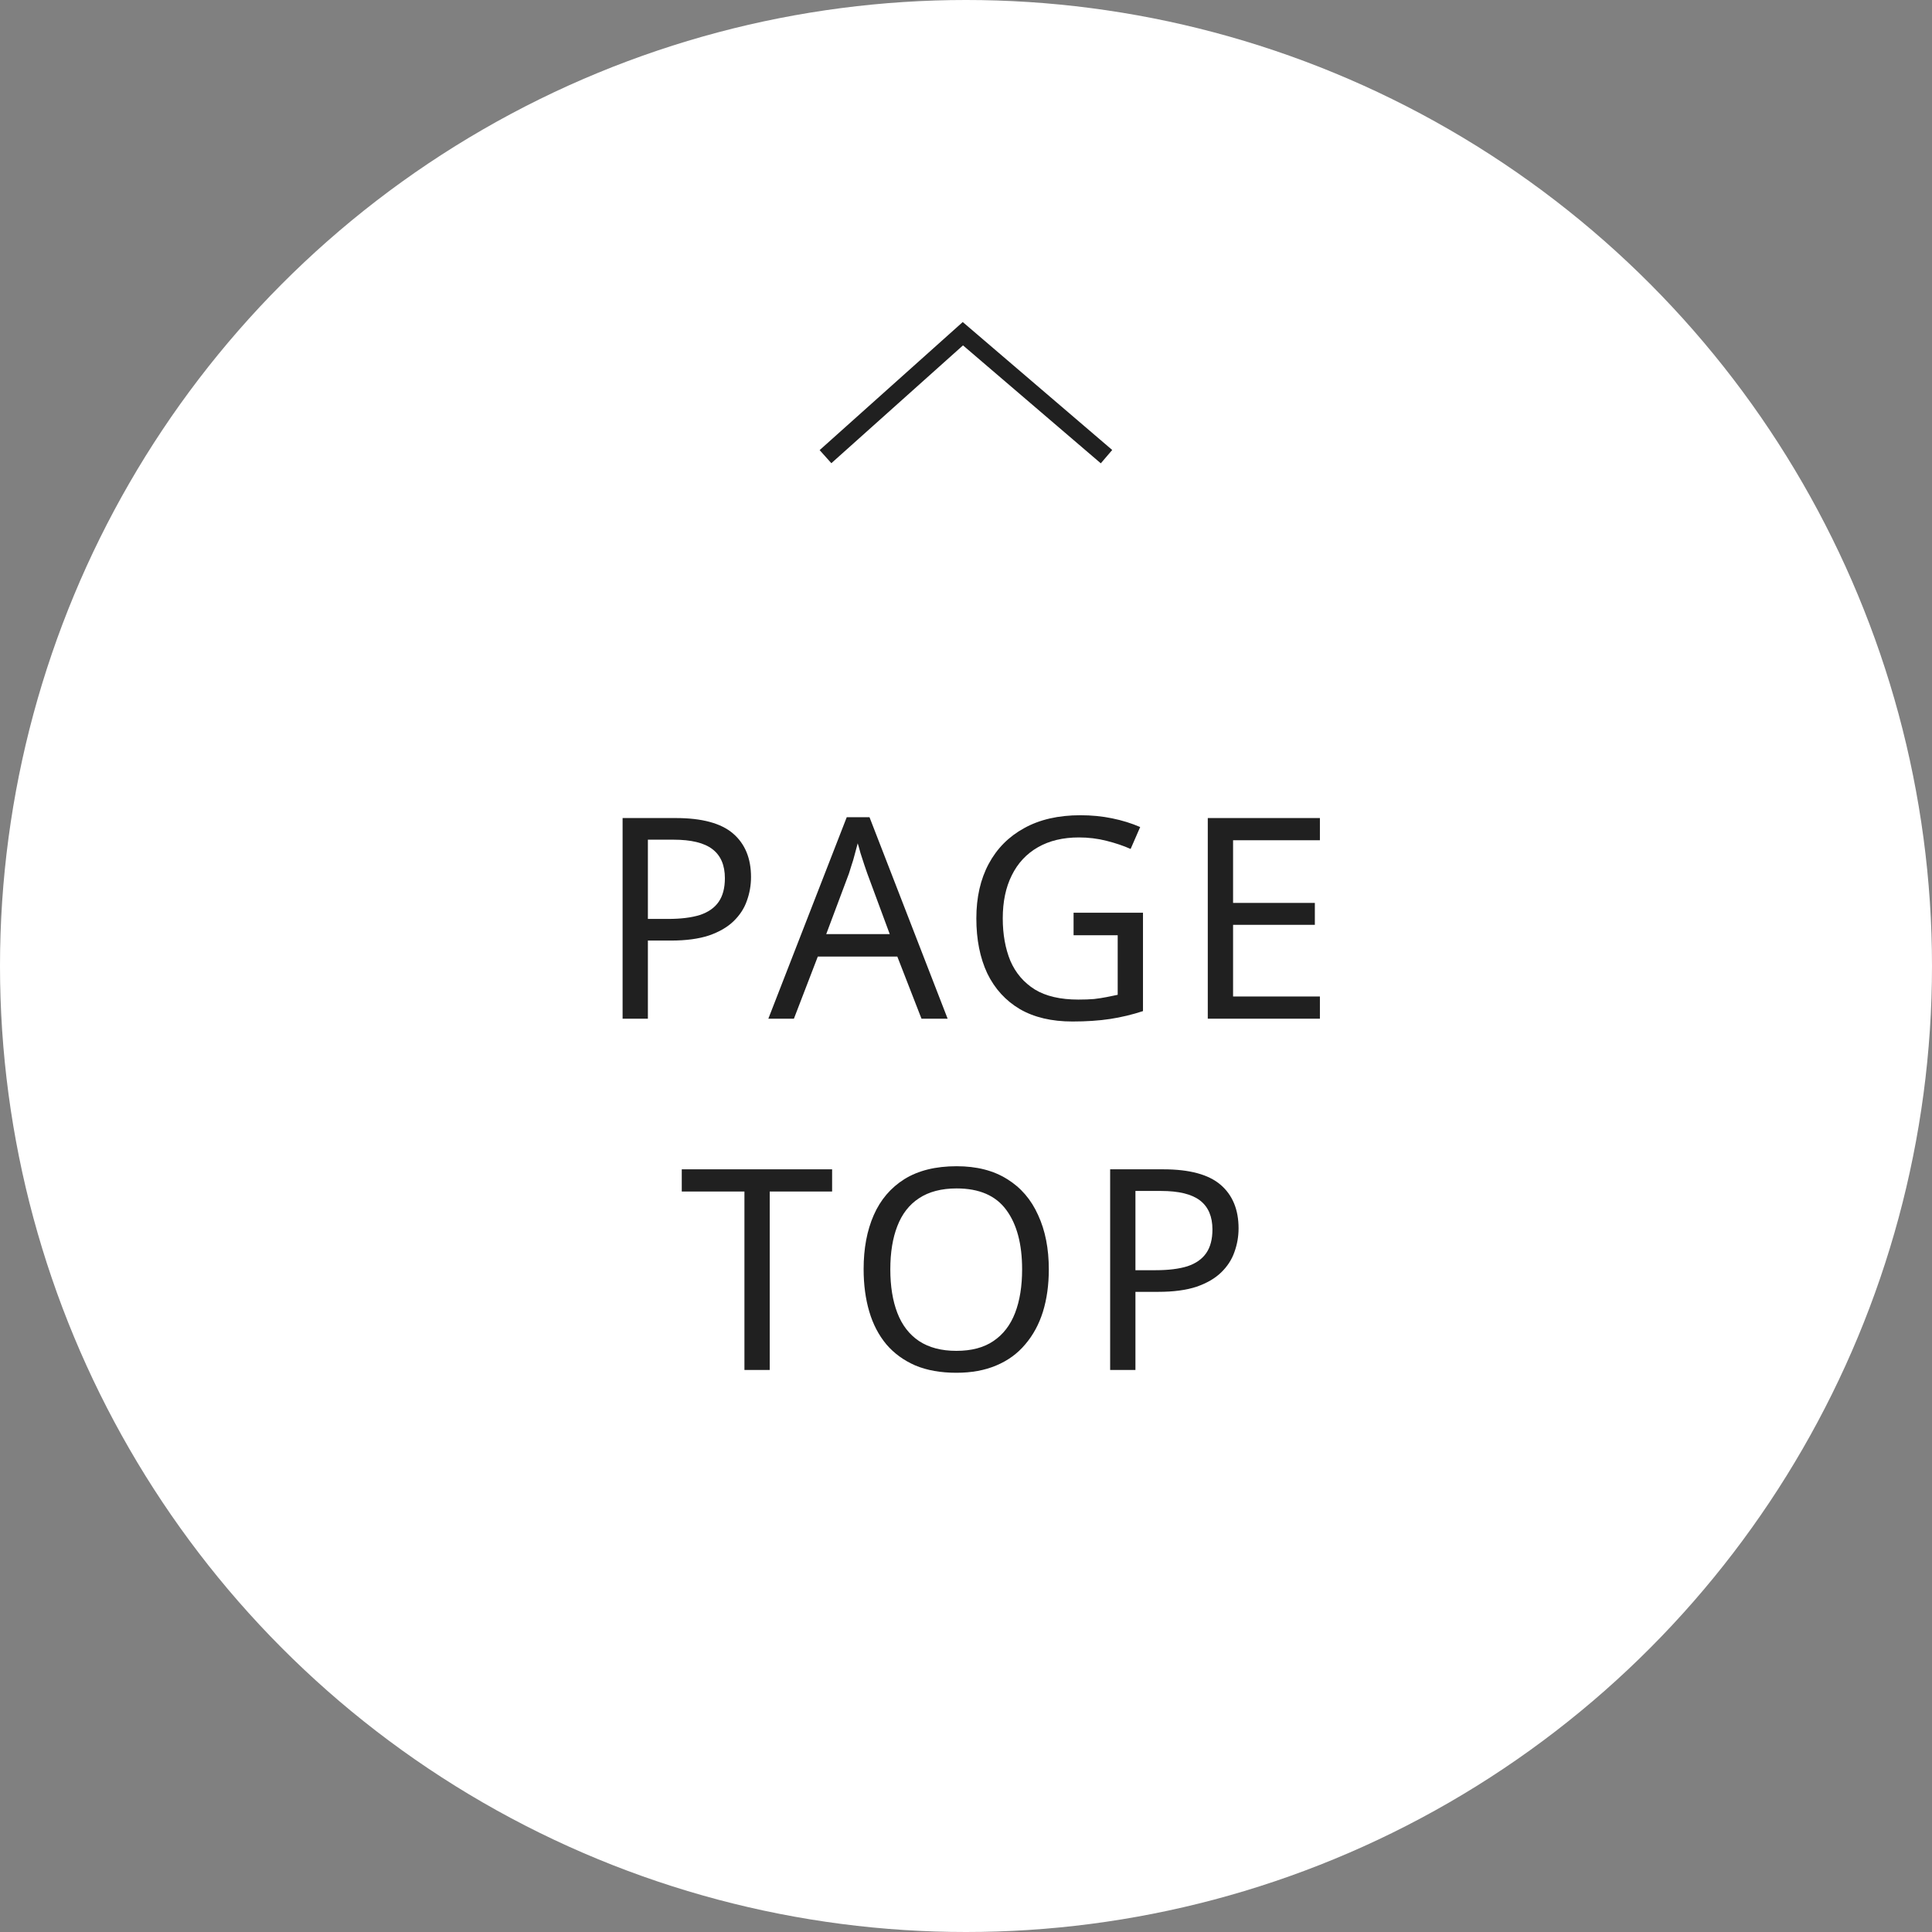 <svg width="110" height="110" viewBox="0 0 110 110" fill="none" xmlns="http://www.w3.org/2000/svg">
<rect x="0" y="0" width="110" height="110" fill="#808080" stroke="none"/>
<circle cx="55" cy="55" r="55" fill="white"/>
<path d="M47 26L54.822 19L63 26" stroke="#202020"/>
<path d="M66.231 66.576C67.724 66.576 68.812 66.87 69.495 67.456C70.178 68.043 70.519 68.87 70.519 69.936C70.519 70.406 70.439 70.859 70.279 71.296C70.13 71.723 69.879 72.107 69.527 72.448C69.175 72.79 68.706 73.061 68.119 73.264C67.532 73.456 66.812 73.552 65.959 73.552H64.647V78H63.207V66.576H66.231ZM66.103 67.808H64.647V72.32H65.799C66.524 72.32 67.127 72.246 67.607 72.096C68.087 71.936 68.444 71.686 68.679 71.344C68.914 71.003 69.031 70.555 69.031 70C69.031 69.264 68.796 68.715 68.327 68.352C67.858 67.99 67.116 67.808 66.103 67.808Z" fill="#202020"/>
<path d="M59.715 72.272C59.715 73.157 59.603 73.963 59.379 74.688C59.155 75.403 58.819 76.021 58.371 76.544C57.934 77.067 57.384 77.467 56.723 77.744C56.072 78.021 55.315 78.16 54.451 78.16C53.555 78.16 52.776 78.021 52.115 77.744C51.454 77.456 50.904 77.056 50.467 76.544C50.03 76.021 49.704 75.397 49.491 74.672C49.278 73.947 49.171 73.141 49.171 72.256C49.171 71.083 49.363 70.059 49.747 69.184C50.131 68.309 50.712 67.627 51.491 67.136C52.28 66.645 53.272 66.4 54.467 66.4C55.608 66.4 56.568 66.645 57.347 67.136C58.126 67.616 58.712 68.299 59.107 69.184C59.512 70.059 59.715 71.088 59.715 72.272ZM50.691 72.272C50.691 73.232 50.824 74.059 51.091 74.752C51.358 75.445 51.768 75.979 52.323 76.352C52.888 76.725 53.598 76.912 54.451 76.912C55.315 76.912 56.019 76.725 56.563 76.352C57.118 75.979 57.528 75.445 57.795 74.752C58.062 74.059 58.195 73.232 58.195 72.272C58.195 70.832 57.896 69.707 57.299 68.896C56.702 68.075 55.758 67.664 54.467 67.664C53.603 67.664 52.888 67.851 52.323 68.224C51.768 68.587 51.358 69.115 51.091 69.808C50.824 70.491 50.691 71.312 50.691 72.272Z" fill="#202020"/>
<path d="M43.825 78H42.385V67.84H38.817V66.576H47.377V67.84H43.825V78Z" fill="#202020"/>
<path d="M75.15 58H68.766V46.576H75.15V47.84H70.206V51.408H74.862V52.656H70.206V56.736H75.15V58Z" fill="#202020"/>
<path d="M61.125 51.968H65.077V57.568C64.458 57.771 63.834 57.92 63.205 58.016C62.575 58.112 61.861 58.16 61.061 58.16C59.877 58.16 58.88 57.925 58.069 57.456C57.258 56.976 56.639 56.299 56.213 55.424C55.797 54.539 55.589 53.493 55.589 52.288C55.589 51.093 55.824 50.059 56.293 49.184C56.762 48.309 57.434 47.632 58.309 47.152C59.194 46.661 60.261 46.416 61.509 46.416C62.149 46.416 62.752 46.475 63.317 46.592C63.893 46.709 64.426 46.875 64.917 47.088L64.373 48.336C63.968 48.155 63.509 48 62.997 47.872C62.495 47.744 61.973 47.68 61.429 47.68C60.522 47.68 59.743 47.867 59.093 48.24C58.442 48.613 57.946 49.147 57.605 49.84C57.264 50.523 57.093 51.339 57.093 52.288C57.093 53.195 57.237 54 57.525 54.704C57.824 55.397 58.288 55.941 58.917 56.336C59.546 56.72 60.373 56.912 61.397 56.912C61.738 56.912 62.037 56.901 62.293 56.88C62.559 56.848 62.8 56.811 63.013 56.768C63.237 56.725 63.445 56.683 63.637 56.64V53.248H61.125V51.968Z" fill="#202020"/>
<path d="M52.466 58L51.09 54.464H46.562L45.202 58H43.746L48.21 46.528H49.506L53.954 58H52.466ZM49.378 49.728C49.346 49.642 49.293 49.488 49.218 49.264C49.143 49.04 49.069 48.81 48.994 48.576C48.93 48.331 48.877 48.144 48.834 48.016C48.781 48.229 48.722 48.448 48.658 48.672C48.605 48.885 48.546 49.083 48.482 49.264C48.429 49.445 48.381 49.6 48.338 49.728L47.042 53.184H50.658L49.378 49.728Z" fill="#202020"/>
<path d="M38.472 46.576C39.966 46.576 41.054 46.87 41.736 47.456C42.419 48.043 42.76 48.87 42.76 49.936C42.76 50.406 42.68 50.859 42.52 51.296C42.371 51.723 42.12 52.107 41.768 52.448C41.416 52.789 40.947 53.062 40.36 53.264C39.774 53.456 39.054 53.552 38.2 53.552H36.888V58H35.448V46.576H38.472ZM38.344 47.808H36.888V52.32H38.04C38.766 52.32 39.368 52.245 39.848 52.096C40.328 51.936 40.686 51.685 40.92 51.344C41.155 51.003 41.272 50.555 41.272 50C41.272 49.264 41.038 48.715 40.568 48.352C40.099 47.989 39.358 47.808 38.344 47.808Z" fill="#202020"/>
</svg>
